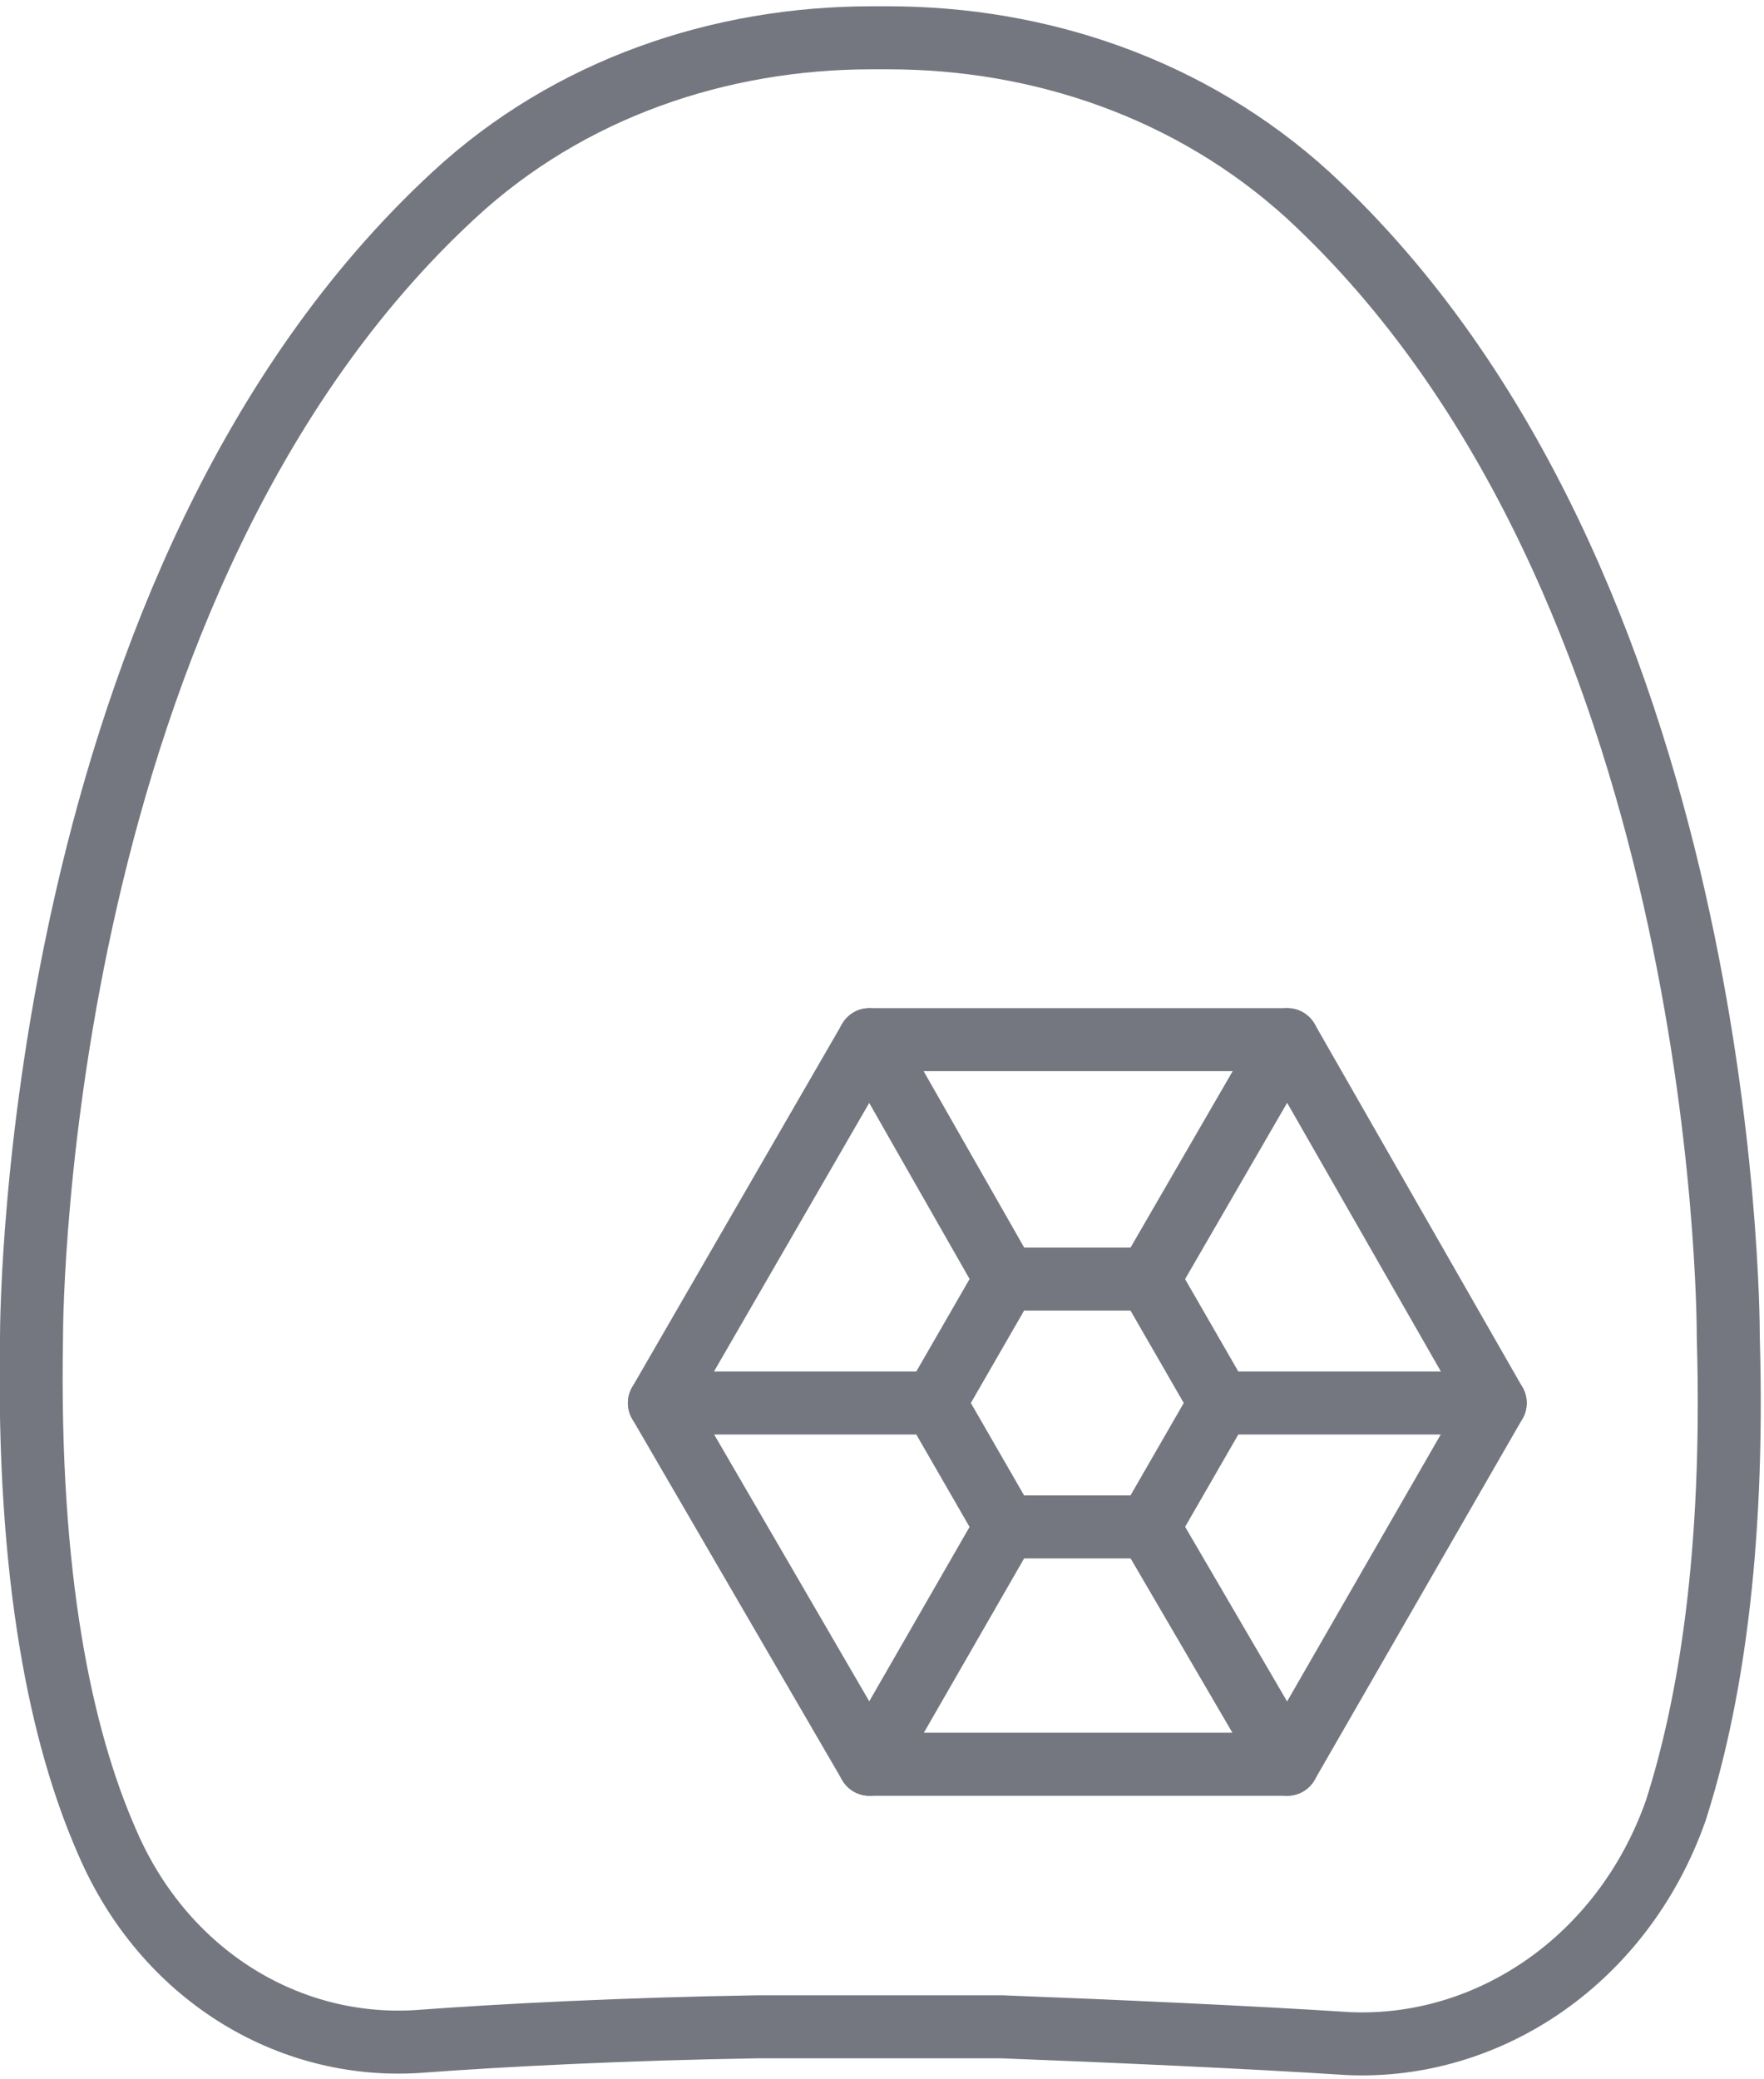 <?xml version="1.0" encoding="UTF-8"?>
<svg xmlns="http://www.w3.org/2000/svg" version="1.2" viewBox="0 0 84 99" width="84" height="99">
  <title>321353356351 1</title>
  <style>
		.s0 { fill: none;stroke: #74777f;stroke-linecap: round;stroke-linejoin: round;stroke-width: 3 } 
	</style>
  <filter id="f0">
    <feFlood flood-color="#3e66b0" flood-opacity="1"></feFlood>
    <feBlend mode="normal" in2="SourceGraphic"></feBlend>
    <feComposite in2="SourceAlpha" operator="in"></feComposite>
  </filter>
  <g id="321353356351 1" filter="url(#f0)">
    <g id="-e-&lt;Group&gt;">
      <path id="&lt;Path&gt;" class="s0" d="m36.1 96.5c-6.3 0.1-12.2 0.4-16.2 0.7-6.2 0.4-12.1-3.2-14.8-9.5-2.2-5-3.8-12.6-3.6-24 0-1.6 0.3-36.1 20.1-54.4 5.5-5.1 12.7-7.5 19.9-7.5h0.8c7.2 0 14.4 2.4 20 7.5 19.8 18.3 20 52.8 20 54.4 0.3 10.3-0.9 17.5-2.5 22.5-2.5 7.1-8.9 11.4-15.6 11.1-4.6-0.3-11.3-0.6-16.5-0.8z"></path>
      <g id="&lt;Group&gt;">
        <path id="&lt;Path&gt;" class="s0" d="m41.4 84l-10-17.2 10-17.3h19.9l9.9 17.3-9.9 17.2z"></path>
        <path id="&lt;Path&gt;" class="s0" d="m47.9 72.7l-3.4-5.9 3.4-5.9h6.8l3.4 5.9-3.4 5.9z"></path>
        <path id="&lt;Path&gt;" class="s0" d="m47.9 60.9l-6.5-11.4"></path>
        <path id="&lt;Path&gt;" class="s0" d="m54.7 60.9l6.6-11.4"></path>
        <path id="&lt;Path&gt;" class="s0" d="m58.1 66.8h13.1"></path>
        <path id="&lt;Path&gt;" class="s0" d="m54.7 72.7l6.6 11.3"></path>
        <path id="&lt;Path&gt;" class="s0" d="m47.9 72.7l-6.5 11.3"></path>
        <path id="&lt;Path&gt;" class="s0" d="m44.5 66.8h-13.1"></path>
      </g>
    </g>
  </g>
</svg>
